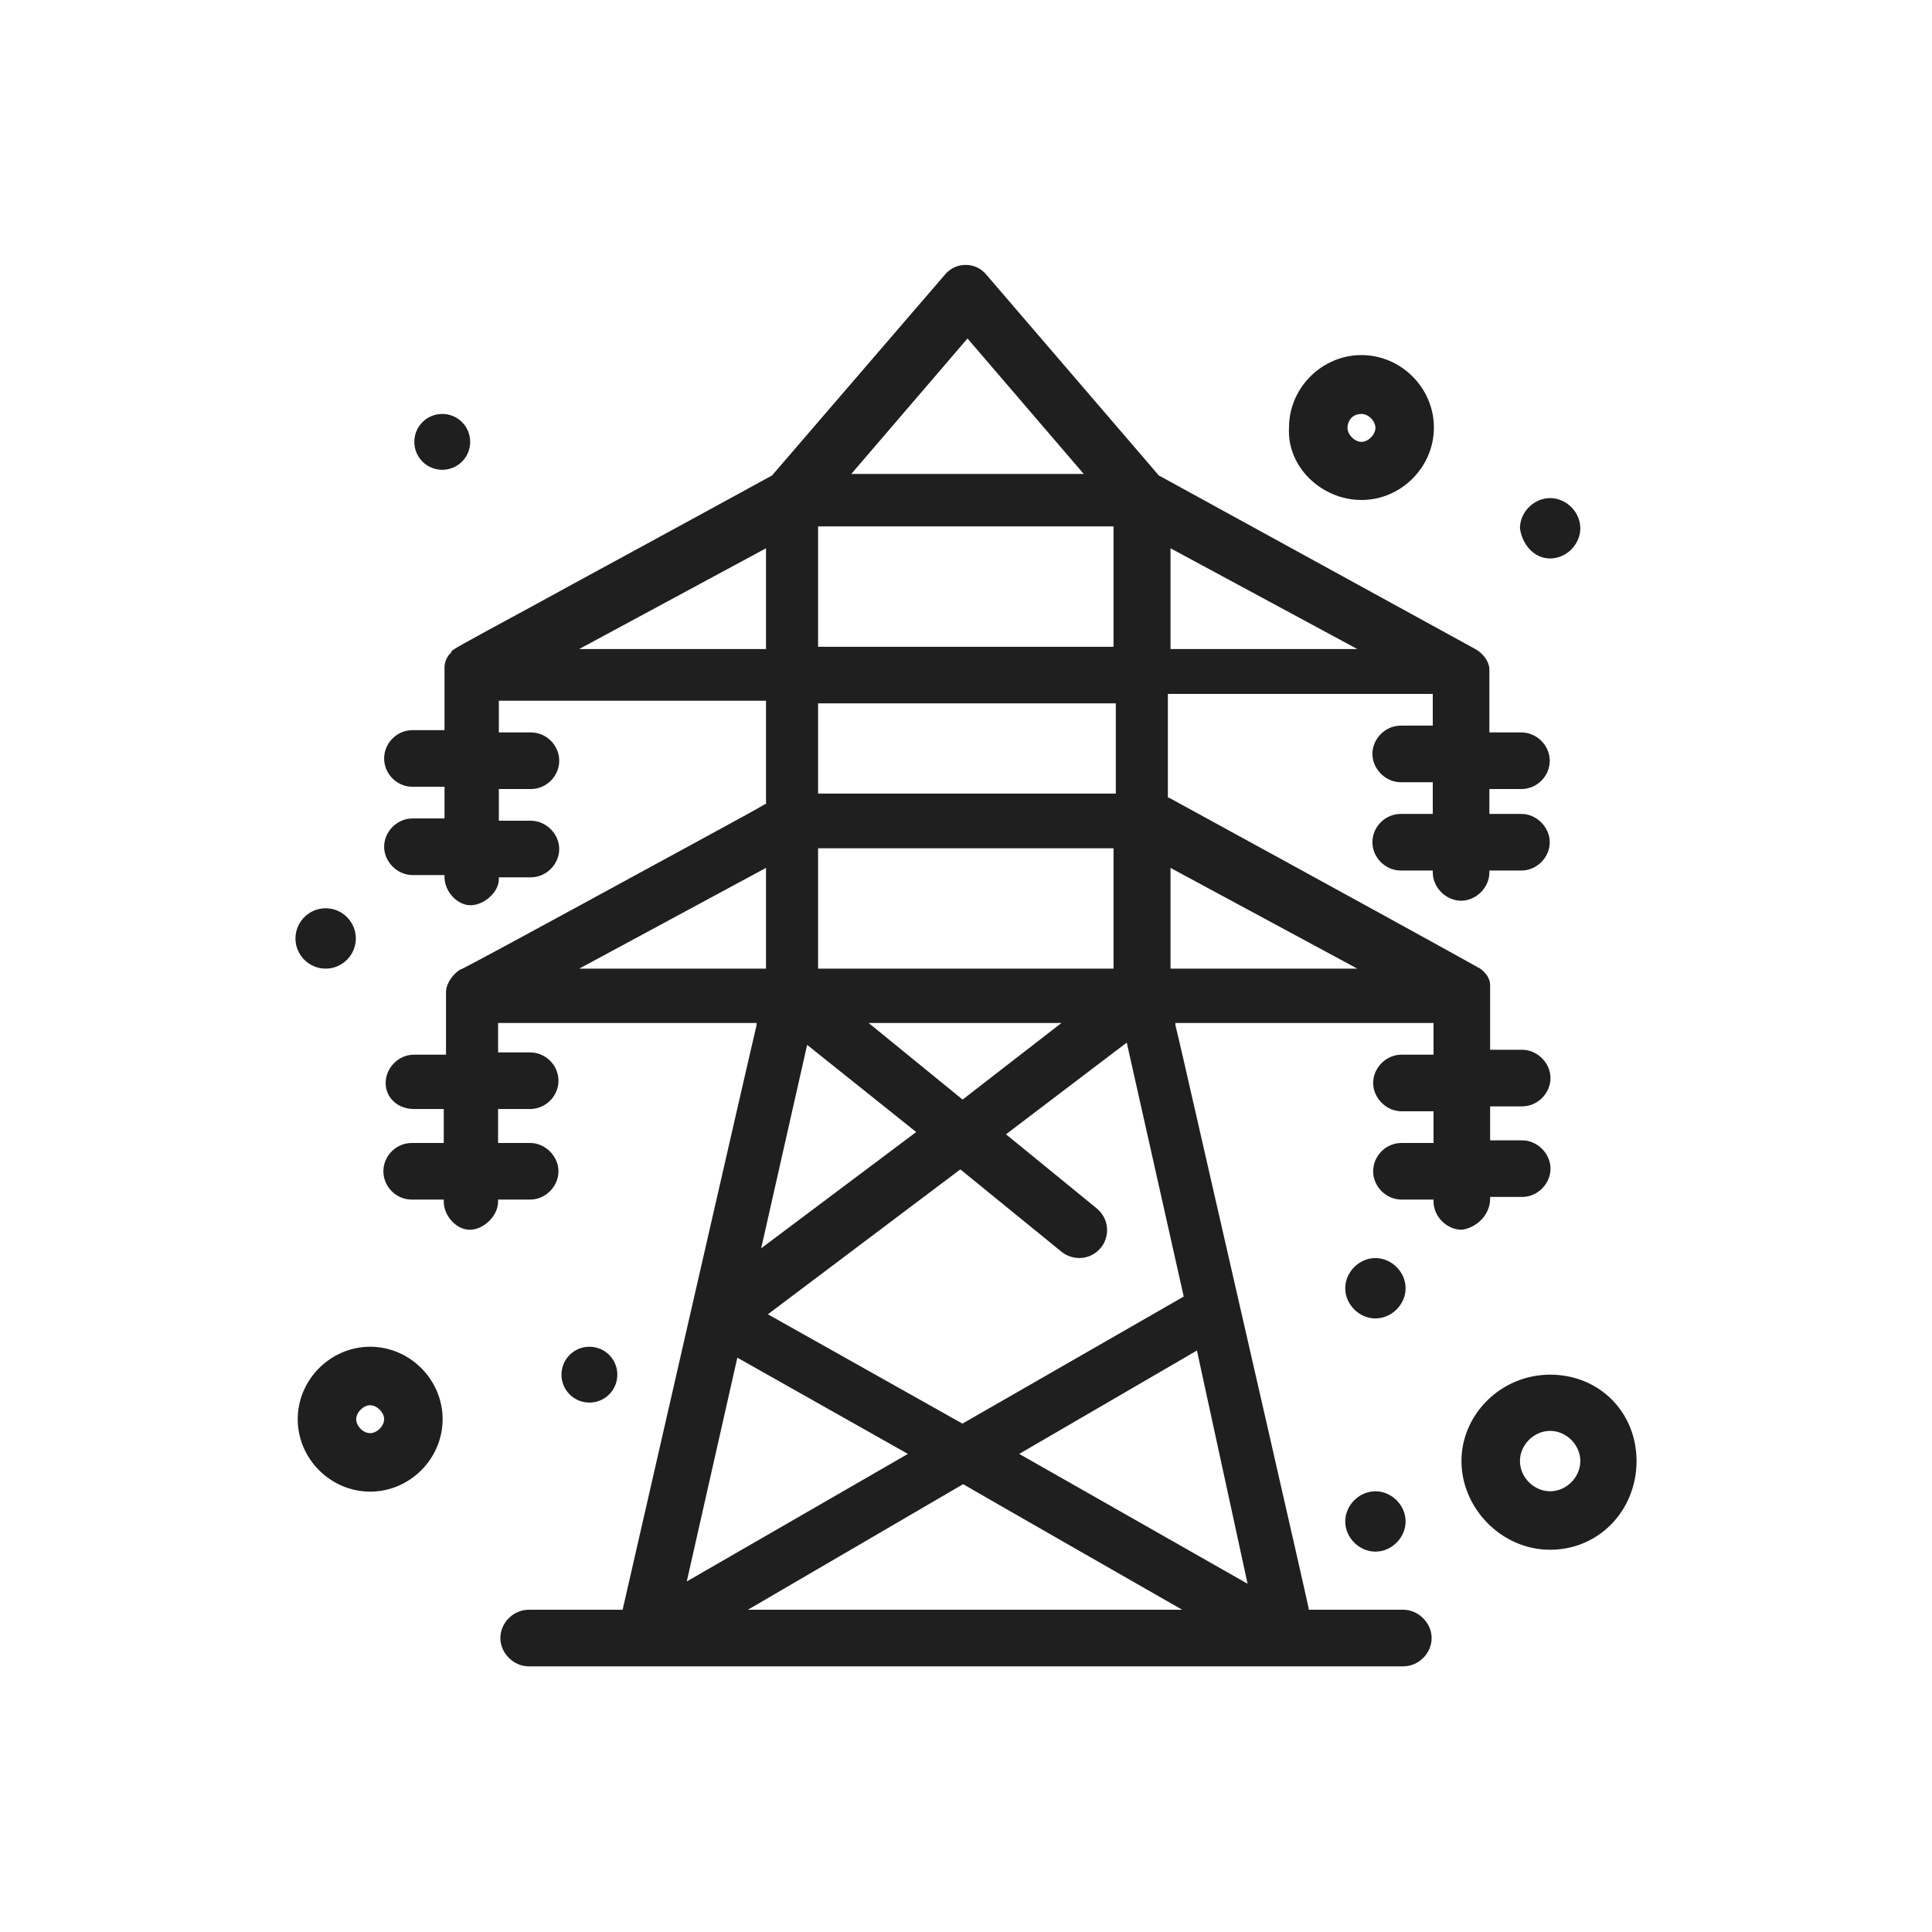 <?xml version="1.0" encoding="UTF-8"?>
<svg id="Capa_1" data-name="Capa 1" xmlns="http://www.w3.org/2000/svg" version="1.1" viewBox="0 0 512 512">
  <defs>
    <style>
      .cls-1 {
        fill: #1f1f1f;
        stroke-width: 0px;
      }
    </style>
  </defs>
  <g>
    <rect class="cls-1" x="788.7" y="212.1" width="16" height="15.8"/>
    <rect class="cls-1" x="788.7" y="259.5" width="16" height="15.8"/>
    <rect class="cls-1" x="812.4" y="283.5" width="16" height="15.8"/>
    <rect class="cls-1" x="788.7" y="306.9" width="16" height="15.8"/>
    <rect class="cls-1" x="812.4" y="330.9" width="16" height="15.8"/>
    <path class="cls-1" d="M1091.2,397.5v-162c0-3.2-1.9-5.7-4.5-7-2.6-1.3-5.8-.6-8.3,1.3l-42.9,36v-30.4c0-3.2-1.9-5.7-4.5-7-2.6-1.3-5.8-.6-8.3,1.3l-45.4,38.6-5.8-33.5c-.6-3.2-2.6-5.1-5.1-6.3-2.6-1.3-5.8-.6-7.7,1.3l-42.9,36v-30.4c0-3.2-1.9-5.7-4.5-7-2.6-1.3-5.8-.6-8.3,1.3l-45.2,38.1-5.8-76.6c.5-1,.9-2,1-3.2v-31.6c0-4.4-3.8-8.2-8.3-8.2h-72.3c-4.5,0-8.3,3.8-8.3,8.2v31.6l-15.1,210.1c-.6,1.1-.9,2.3-.9,3.6v31.6c0,4.4,3.8,8.2,8.3,8.2h327.5c4.5,0,8.3-3.8,8.3-8.2v-31.6c0-1.6-.5-3-1.3-4.3ZM780.4,164.6h56.3v15.8h-56.3v-15.8ZM779.7,196.2h56.9l15.3,197.3h-86.9l14.7-197.3ZM852,425.8h-87.6v-15.8h87.6v15.8ZM1076.5,425.8h-207.9v-15.8h207.9v15.8ZM900.6,393.5v-55h16v55h-16ZM964.6,393.5v-55h16v55h-16ZM1028.6,393.5v-55h16v55h-16ZM1076.5,393.5h-16v-62.6c0-4.4-3.8-8.2-8.3-8.2h-32c-4.5,0-8.3,3.8-8.3,8.2v62.6h-15.4v-62.6c0-4.4-3.8-8.2-8.3-8.2h-32c-4.5,0-8.3,3.8-8.3,8.2v62.6h-15.4v-62.6c0-4.4-3.8-8.2-8.3-8.2h-32c-4.5,0-8.3,3.8-8.3,8.2v62.6h-16l-7.6-106.9,40.9-33.5v30.4c0,3.2,1.9,5.7,4.5,7,2.6,1.3,5.8.6,8.3-1.3l45.4-38.6,5.8,33.5c.6,3.2,2.6,5.1,5.1,6.3,2.6,1.3,5.8.6,7.7-1.3l42.9-36v30.4c0,3.2,1.9,5.7,4.5,7,2.6,1.3,5.8.6,8.3-1.3l42.9-36v140.4Z"/>
    <path class="cls-1" d="M1004.3,204.5c-16.6,0-31.3-10.1-37.1-24.7-3.8.6-7,1.3-10.9,1.3-14.7,0-28.8-7-37.7-17.7-7,6.3-16.6,10.1-26.2,10.1-21.7,0-40.3-17.7-40.3-39.8v-1.3c-2.6-.6-5.1-1.3-7-2.5-5.8,7-15.4,11.4-24.9,11.4-17.9,0-32-13.9-32-31.6s14.1-31.6,32-31.6,10.2,1.3,15.4,3.8c5.8-7,15.4-11.4,24.9-11.4,14.7,0,27.5,10.1,30.7,24h1.3c9.6,0,19.2,3.8,26.2,10.1,9-11.4,23-17.7,37.7-17.7s17.3,2.5,24.9,7c7.7-9.5,19.2-14.5,31.3-14.5s20.5,4.4,28.1,11.4c7.7-7,17.3-11.4,28.1-11.4,21.7,0,40.3,17.7,40.3,39.8s-17.9,39.8-40.3,39.8-20.5-4.4-28.1-11.4l-.6.6c3.2,5.7,4.5,12,4.5,18.3,0,19.6-18.5,37.9-40.3,37.9ZM972.9,161.5c1.3,0,2.6.6,3.8,1.3,1.9,1.3,3.8,3.2,3.8,5.7,1.9,11.4,12.2,20.2,23.7,20.2s24.3-10.8,24.3-24-1.9-10.8-5.8-15.2c-1.3-1.9-1.9-3.8-1.9-6.3.6-2.5,1.9-4.4,3.8-5.7,3.8-1.9,6.4-5.1,8.3-8.9,1.3-2.5,3.8-3.8,7-3.8s5.8,1.3,7,3.8c4.5,7.6,12.2,12,21.1,12,13.4,0,24.3-10.8,24.3-24s-10.9-24-24.3-24-16.6,4.4-21.1,12c-1.3,2.5-3.8,3.8-7,3.8s-5.8-1.3-7-3.8c-4.5-7.6-12.2-12-21.1-12s-17.9,5.7-21.7,13.9c-1.3,2.5-3.2,3.8-5.8,4.4-2.6.6-5.1,0-7-1.9-5.1-4.4-12.8-7.6-21.1-7.6-12.8,0-24.3,7.6-29.4,19-1.3,2.5-3.8,4.4-7,4.4s-5.8-1.3-7-3.8c-4.5-7-12.2-11.4-20.5-11.4s-3.8,0-5.8.6c-2.6.6-5.1,0-7-1.3-1.9-1.3-3.2-3.8-3.2-6.3v-.6c0-8.9-7-15.8-16-15.8s-12.8,4.4-14.7,10.1c-1.3,2.5-3.2,4.4-5.8,5.1s-5.8-.6-7.7-2.5c-3.2-3.2-7-5.1-11.5-5.1-9,0-16,7-16,15.8s7,15.8,16,15.8,12.8-4.4,14.7-10.1c1.3-2.5,3.2-4.4,5.8-5.1,2.6-.6,5.8.6,7.7,2.5,3.2,3.2,7,5.1,11.5,5.1h.6c2.6,0,5.1,1.3,6.4,3.2,1.3,1.9,1.9,4.4,1.3,7-.6,1.9-.6,3.8-.6,5.7,0,13.3,10.9,24,24.3,24s16-4.4,20.5-11.4c1.3-2.5,4.5-3.8,7-3.8s5.8,1.9,7,4.4c5.1,11.4,16.6,19,29.4,19s9-.6,12.8-2.5c1.3-1.9,2.6-1.9,3.8-1.9Z"/>
  </g>
  <path class="cls-1" d="M-814.7,74.7h-45.3c-4.2,0-7.9,3.6-7.9,7.8v113.5h-15.1v-83.3c0-4.2-3.6-7.8-7.8-7.8h-105.6c-4.2,0-7.8,3.6-7.8,7.8v83.3h-12.7v-53.1c0-4.2-3.6-7.8-7.8-7.8h-62.8c-4.2,0-7.8,3.6-7.8,7.8v53.1h-15.1v-113.5c0-4.2-3.6-7.8-7.8-7.8h-45.3c-4.2,0-7.8,3.6-7.8,7.8v347c0,4.2,3.6,7.8,7.8,7.8h45.3c4.2,0,7.8-3.6,7.8-7.8v-22.9h241.4v22.9c0,4.2,3.6,7.8,7.8,7.8h45.3c4.2,0,7.8-3.6,7.8-7.8V82.5c.6-4.2-2.4-7.8-6.6-7.8ZM-1124.3,421.6h-30.2V89.8h30.2v331.9ZM-958.3,119.9h30.2v15.1h-30.2v-15.1ZM-987.9,119.9h14.5v22.9c0,4.2,3.6,7.8,7.8,7.8h45.3c4.2,0,7.9-3.6,7.9-7.8v-22.9h15.1v75.4h-90.5v-75.4h-.6.6ZM-1060.9,150.1h12.1v4.8h-12.1v-4.8ZM-1079,150.1h3v12.7c0,4.2,3.6,7.8,7.8,7.8h27.2c4.2,0,7.8-3.6,7.8-7.8v-12.7h1.8v45.3h-47.7v-45.3ZM-1109.8,241.2h241.4v120.7h-15.1v-83.3c.6-4.2-2.4-7.8-6.6-7.8h-105.6c-4.2,0-7.8,3.6-7.8,7.8v83.3h-12.7v-53.1c0-4.2-3.6-7.8-7.8-7.8h-62.8c-4.2,0-7.8,3.6-7.8,7.8v53.1h-15.1v-120.7ZM-965.6,316h45.3c4.2,0,7.9-3.6,7.9-7.8v-22.9h15.1v75.4h-90.5v-74.8h15.1v22.9c-.6,4.2,3,7.2,7.2,7.2ZM-958.3,301v-15.1h30.2v15.1h-30.2ZM-1068.1,336.6h27.2c4.2,0,7.8-3.6,7.8-7.8v-12.7h1.8v45.3h-47.7v-45.3h3v12.7c0,4.2,3.6,7.8,7.8,7.8ZM-1060.9,321.5v-5.4h12.1v5.4h-12.1ZM-867.8,391.5h-241.4v-15.1h241.4v15.1ZM-867.8,225.5h-241.4v-15.1h241.4v15.1ZM-822.5,421.6h-30.2V89.8h30.2v331.9Z"/>
  <g>
    <path class="cls-1" d="M-142.4,107.9c-5,0-9,4-9,8.9s4,8.9,9,8.9,9-4,9-8.9-4-8.9-9-8.9h0Z"/>
    <path class="cls-1" d="M-163.3,186.9c-5,0-9,4-9,8.9s4,8.9,9,8.9,9-4,9-8.9-4-8.9-9-8.9h0Z"/>
    <path class="cls-1" d="M-221.7-50.1c-5,0-9,4-9,8.9s4,8.9,9,8.9,9-4,9-8.9-4-8.9-9-8.9Z"/>
    <path class="cls-1" d="M-294.2,13.9c-1.3-2.7-3.4-4.6-7.4-6.6-2-.7-4-1.3-6-2l-2-.7V-4c1.3,0,2.7.7,3.4.7,2,.7,4,1.3,5.4,2.7q.7.7,1.3.7l4.7-8.6c-2-1.3-4-2-6-2.7-2.7-.7-5.4-1.3-8.1-2v-6.6l-4.7,1.3v6.6c-6.1.7-10.8,3.3-13.4,8.6-1.3,1.3-1.3,3.3-1.3,5.3,0,4.6,2,8,6.7,10.6,3.4,1.3,7.4,2.7,8.7,2.7v8.6c-1.3,0-3.4-.7-4.7-1.3-2-.7-4.7-2-6.7-3.3-.7-.7-1.3-.7-1.3-1.3l-4.7,9.3c4.7,3.3,10.7,4.6,16.8,5.3v7.3h4.7v-7.3c2,0,4-.7,6-.7,2-.7,3.4-1.3,4.7-2.7,1.3-1.3,2.7-2.7,3.4-4,.7-2,1.3-4,1.3-6s0-4-.7-5.3ZM-312.5,5.4l-.8-.4c-1.2-.6-2.5-1.2-3.1-1.2-1.1,0-1.8-1.7-1.8-3.1,0-2.3,1.7-3.8,5.1-4.5h.6c0-.1,0,9.2,0,9.2ZM-309.7,25h-.5v-8.3h.5c.7,0,1.9.5,3.6,1.4h.1c.7.8,1.5,1.5,1.5,3.1s-.7,3.8-5.2,3.8Z"/>
    <path class="cls-1" d="M-415.1-66.7c-5,0-9,4-9,8.9s4,8.9,9,8.9,9-4,9-8.9-4-8.9-9-8.9h0Z"/>
    <path class="cls-1" d="M-465.5,115.9c-5,0-9,4-9,8.9s4,8.9,9,8.9,9-4,9-8.9-4-8.9-9-8.9h0Z"/>
    <path class="cls-1" d="M-473.6-8.3c-5,0-9,4-9,8.9s4,8.9,9,8.9,9-4,9-8.9-4-8.9-9-8.9h0Z"/>
    <path class="cls-1" d="M-120.9,50.5l-188-112.2h0c0,0-.1-.1-.1-.1-1.1-.5-2.2-.8-3.3-.8s-2.2.3-3.3.8h-.1s0,.1,0,.1l-188,112.2c-2.5,1.3-4.5,4.8-3.4,8.2,1.1,3.3,3.7,5.3,6.8,5.3h27l-5.7,20.2h0s0,0,0,0c-.6,2.2,0,4.4,1.3,6.2,1.4,1.7,3.4,2.8,5.6,2.8h26.6v13.7c0,3.6,3.3,6.9,7,6.9h5.8v118.9h-30.6c-3.6,0-7,3.3-7,6.9v22.3h-13.9c-3.6,0-7,3.3-7,6.9v22.3h-5.8c-3.6,0-7,3.3-7,6.9s3.3,6.9,7,6.9H-131.7c3.6,0,7-3.3,7-6.9s-3.3-6.9-7-6.9h-5.8v-23c0-3.6-3.3-6.9-7-6.9h-13.8v-22.3c0-3.6-3.3-6.9-7-6.9h-26.6v-118.9h5.8c3.6,0,7-3.3,7-6.9v-13.7h22.6c2.2,0,4.2-1,5.6-2.8,1.4-1.8,1.9-4,1.3-6.2h0s0,0,0,0l-5.7-20.2h31.7c3.1,0,5.7-2,6.8-5.3l.2-.5v-.5c0-2.4-1.9-5.4-4.2-6.6ZM-345.9,113.8h5.8v118.9h-36.4v-118.9h5.8c3.6,0,7-3.3,7-6.9v-13.7h10.9v13.7c0,3.6,3.3,6.9,7,6.9ZM-271.8,106.9v-13.7h10.9v13.7c0,3.6,3.3,6.9,7,6.9h5.8v118.9h-36.4v-118.9h5.8c3.6,0,7-3.3,7-6.9ZM-275.5,109c.5-.6.7-1.4.7-2.1v-16.6h0v16.6c0,.7-.3,1.5-.7,2.1ZM-205.8,212.1v20h-27.7v-9l27.7-11ZM-233.5,208.1v-5.6l27.7-11v5.6l-27.7,11ZM-233.5,187.5v-73.7h27.7v62.8l-27.7,11ZM-246.3,99.3v-6.7h52.6v6.7h-52.6ZM-285.7,99.3h-53.2v-6.7h53.2v6.7ZM-298.5,212.1v20h-27.7v-9l27.7-11ZM-326.2,208.1v-5.6l27.7-11v5.6l-27.7,11ZM-326.2,187.5v-73.7h27.7v62.8l-27.7,11ZM-378.4,99.3h-52.8c0-.9,0-2,.1-3.3,0-1.2,0-2.4,0-3.5h52.6v6.7ZM-390.5,212.1v20h-27.7v-9l27.7-11ZM-418.2,208.1v-5.6l27.7-11v5.6l-27.7,11ZM-418.2,187.5v-73.7h27.7v62.8l-27.7,11ZM-151.4,275.8v14.7h-325.9v-14.7H-151.4ZM-172.9,246.6v14.7h-283.6v-14.7H-172.9ZM-462.3,78.7l4.3-14.7H-170.8l4.3,14.7h-295.7ZM-275.7,49.5c5.5-5.1,9.9-11.3,12.8-18.1,4.1-9.6,5.2-20,3.1-30v-.2s0-.2,0-.2c-.9-2.7-3.5-5.5-6.7-5.5-.6,0-1.2,0-1.7.3-2.1.7-4,2.2-4.9,4-.7,1.3-.8,2.8-.4,4.1,2,11.2-1,22.7-8.4,31.5-7.4,8.9-18.2,14-29.8,14s-22.4-5.1-29.8-14c-7.4-8.8-10.4-20.3-8.4-31.5.5-1.7,0-3.8-1.1-5.4-1.2-1.6-2.9-2.7-4.6-2.8-.4-.1-.9-.2-1.3-.2-1.6,0-3.3.7-4.6,1.8-1.3,1.2-2.1,2.7-2.2,4.2-2,10.2-.9,20.7,3.2,30.2,2.9,6.8,7.2,12.8,12.6,17.6h-126.4l162-96.6L-150.4,49.5h-125.3ZM-266.6-1.5s0,0,0,0c0,0,0,0,0,0,0,0,0,0,0,0ZM-356.8-1.5s0,0,0,0c0,0,0,0,0,0s0,0,0,0Z"/>
    <path class="cls-1" d="M-144.4-63.4c-15.7,0-28.5,12.6-28.5,28.2s12.8,28.2,28.5,28.2,28.5-12.6,28.5-28.2-12.8-28.2-28.5-28.2ZM-144.4-20.9c-7.8,0-13.8-6-13.8-13.7s6.1-13.7,13.8-13.7,13.9,6,13.9,13.7-6.1,13.7-13.9,13.7Z"/>
    <path class="cls-1" d="M-480.3,161.7c-13.1,0-23.8,10.5-23.8,23.5s10.7,23.5,23.8,23.5,23.8-10.5,23.8-23.5-10.7-23.5-23.8-23.5ZM-480.3,175.5c5.4,0,9.8,4.3,9.8,9.7s-4.4,9.7-9.8,9.7-9.8-4.3-9.8-9.7,4-9.7,9.8-9.7Z"/>
  </g>
  <g id="_479_Electrical_Energy_Transmission_Transmission_Tower" data-name="479, Electrical, Energy, Transmission, Transmission Tower">
    <g>
      <path class="cls-1" d="M140.1,426.6c-4.1,0-7.5,3.5-7.5,7.5s3.5,7.5,7.5,7.5h231.8c4.1,0,7.5-3.5,7.5-7.5s-3.5-7.5-7.5-7.5h-25.1v-.4c-1-4.9-18.9-83-28.5-125-3.7-16.3-6.4-28-6.8-29.5v-.6c-.1,0,68.4,0,68.4,0v8.4h-8.5c-4.1,0-7.5,3.5-7.5,7.5s3.5,7.5,7.5,7.5h8.5v8.4h-8.5c-4.1,0-7.5,3.4-7.5,7.5s3.5,7.5,7.5,7.5h8.5v.5c0,4,3.5,7.5,7.5,7.5,4.2-.6,7.5-4.2,7.5-8.2v-.5h8.5c4.1,0,7.5-3.5,7.5-7.5s-3.5-7.5-7.5-7.5h-8.5v-9h8.5c4.1,0,7.5-3.5,7.5-7.5s-3.5-7.5-7.5-7.5h-8.5v-17.2c0-1.6-1.1-3.3-2.9-4.5q-.2,0-.8-.4c-8.4-4.7-37.3-20.6-81.4-44.7h-.3v-27.5h70.2v8.4h-8.5c-4.1,0-7.5,3.5-7.5,7.5s3.5,7.5,7.5,7.5h8.5v8.4h-8.5c-4.1,0-7.5,3.4-7.5,7.5s3.5,7.5,7.5,7.5h8.5v.5c0,4,3.5,7.5,7.5,7.5s7.5-3.5,7.5-7.5v-.5h8.5c4.1,0,7.5-3.5,7.5-7.5s-3.5-7.5-7.5-7.5h-8.5v-6.6h8.5c4.1,0,7.5-3.4,7.5-7.5s-3.5-7.5-7.5-7.5h-8.5v-16.6c0-2.2-1.7-4.5-4.1-5.7l-83.5-45.8h0c0,0-45.7-53.2-45.7-53.2-1.4-1.7-3.4-2.6-5.5-2.6-2.1,0-4.1.9-5.5,2.6l-45.8,53.2h0c-31.6,17.3-51.8,28.2-63.8,34.8-19.4,10.5-21,11.4-21.2,11.9v.2c-1.3,1.1-1.8,2.8-1.8,4v16.6h-8.5c-4.1,0-7.5,3.4-7.5,7.5s3.4,7.5,7.5,7.5h8.5v8.4h-8.5c-4.1,0-7.5,3.5-7.5,7.5s3.5,7.5,7.5,7.5h8.5v.5c0,3.9,3.4,7.5,6.9,7.5s7.5-3.4,7.5-6.9v-.5h8.5c4.1,0,7.5-3.5,7.5-7.5s-3.5-7.5-7.5-7.5h-8.5v-8.4h8.5c4.1,0,7.5-3.4,7.5-7.5s-3.4-7.5-7.5-7.5h-8.5v-8.4h70.8v27.4h-.3c-.3.3-7.2,4.1-16.8,9.3-52.5,28.6-62.5,34-64.2,34.7h0c-1.7,1.2-3.5,3.5-3.5,5.8v16.6h-8.5c-4.1,0-7.5,3.5-7.5,7.5s3.3,6.9,7.5,6.9h7.9v9h-8.5c-4.1,0-7.5,3.4-7.5,7.5s3.4,7.5,7.5,7.5h8.5v.5c0,3.9,3.4,7.5,6.9,7.5s7.5-3.5,7.5-7.5v-.5h8.5c4.1,0,7.5-3.5,7.5-7.5s-3.5-7.5-7.5-7.5h-8.5v-9h8.5c4.1,0,7.5-3.4,7.5-7.5s-3.4-7.5-7.5-7.5h-8.5v-7.8h68.5v.6c-.1,0-35.5,154.9-35.5,154.9h-25.1ZM313.2,426.6h-115l56.9-33.2h.3c0,.1,57.9,33.2,57.9,33.2ZM330.6,419.7l-60.5-34.4,47.1-27.4,13.4,61.7ZM182,419.1l13.4-59.3,45.2,25.5-58.6,33.8ZM255.1,377.3l-51.6-29,51-38.4,26.9,21.9c2.8,2.2,7.4,2.4,10.4-1.2,2.2-2.8,2.4-7.4-1.2-10.4l-24-19.6,32-24.3,15.1,67.3-58.7,33.7ZM201.7,330.9l12.2-54,28.9,23.1-41.2,30.9ZM255.1,291.4l-24.9-20.3h51.1l-26.2,20.3ZM359.7,256.7h-49.5v-26.7l49.5,26.7ZM295.1,256.7h-78.3v-31.9h78.3v31.9ZM203,256.7h-49.5l49.5-26.7v26.7ZM295.7,210.3h-78.9v-23.9h78.9v23.9ZM359.7,172h-49.5v-26.7l49.5,26.7ZM203,172h-49.5l49.5-26.7v26.7ZM295.1,171.4h-78.3v-31.9h78.3v31.9ZM287.1,125.6h-61.5l30.8-35.9,30.8,35.9Z"/>
      <path class="cls-1" d="M98.1,356.9c-10.5,0-19.2,8.7-19.2,19.2s8.7,19.2,19.2,19.2,19.2-8.7,19.2-19.2-8.7-19.2-19.2-19.2ZM98.1,379.8c-1.9,0-3.7-1.9-3.7-3.7s1.9-3.7,3.7-3.7,3.7,1.9,3.7,3.7-1.9,3.7-3.7,3.7Z"/>
      <path class="cls-1" d="M360.8,132.5c10.5,0,19.2-8.7,19.2-19.2s-8.7-19.2-19.2-19.2-19.2,8.7-19.2,19.2c-.6,10.5,8.7,19.2,19.2,19.2ZM360.8,109.7c1.9,0,3.7,1.9,3.7,3.7s-1.9,3.7-3.7,3.7-3.7-1.9-3.7-3.7,1.2-3.7,3.7-3.7Z"/>
      <path class="cls-1" d="M410.8,364.3c-13,0-23.5,10.5-23.5,22.9s10.5,23.5,23.5,23.5,22.9-10.5,22.9-23.5-9.9-22.9-22.9-22.9ZM410.8,395.2c-4.3,0-8-3.7-8-8s3.7-8,8-8,8,3.7,8,8-3.7,8-8,8Z"/>
      <path class="cls-1" d="M117.2,109.7c4.1,0,7.4,3.3,7.4,7.4s-3.3,7.4-7.4,7.4-7.4-3.3-7.4-7.4,3.3-7.4,7.4-7.4Z"/>
      <path class="cls-1" d="M410.8,148c4.3,0,8-3.7,8-8s-3.7-8-8-8-8,3.7-8,8c.6,4.3,3.7,8,8,8Z"/>
      <path class="cls-1" d="M364.5,333.4c-4.3,0-8,3.7-8,8s3.7,8,8,8,8-3.7,8-8-3.7-8-8-8Z"/>
      <path class="cls-1" d="M156.2,356.9c4.1,0,7.4,3.3,7.4,7.4s-3.3,7.4-7.4,7.4-7.4-3.3-7.4-7.4,3.3-7.4,7.4-7.4Z"/>
      <path class="cls-1" d="M86.3,240.7c4.4,0,8,3.6,8,8s-3.6,8-8,8-8-3.6-8-8,3.6-8,8-8Z"/>
      <path class="cls-1" d="M364.5,395.2c-4.3,0-8,3.7-8,8s3.7,8,8,8,8-3.7,8-8-3.7-8-8-8Z"/>
    </g>
  </g>
</svg>